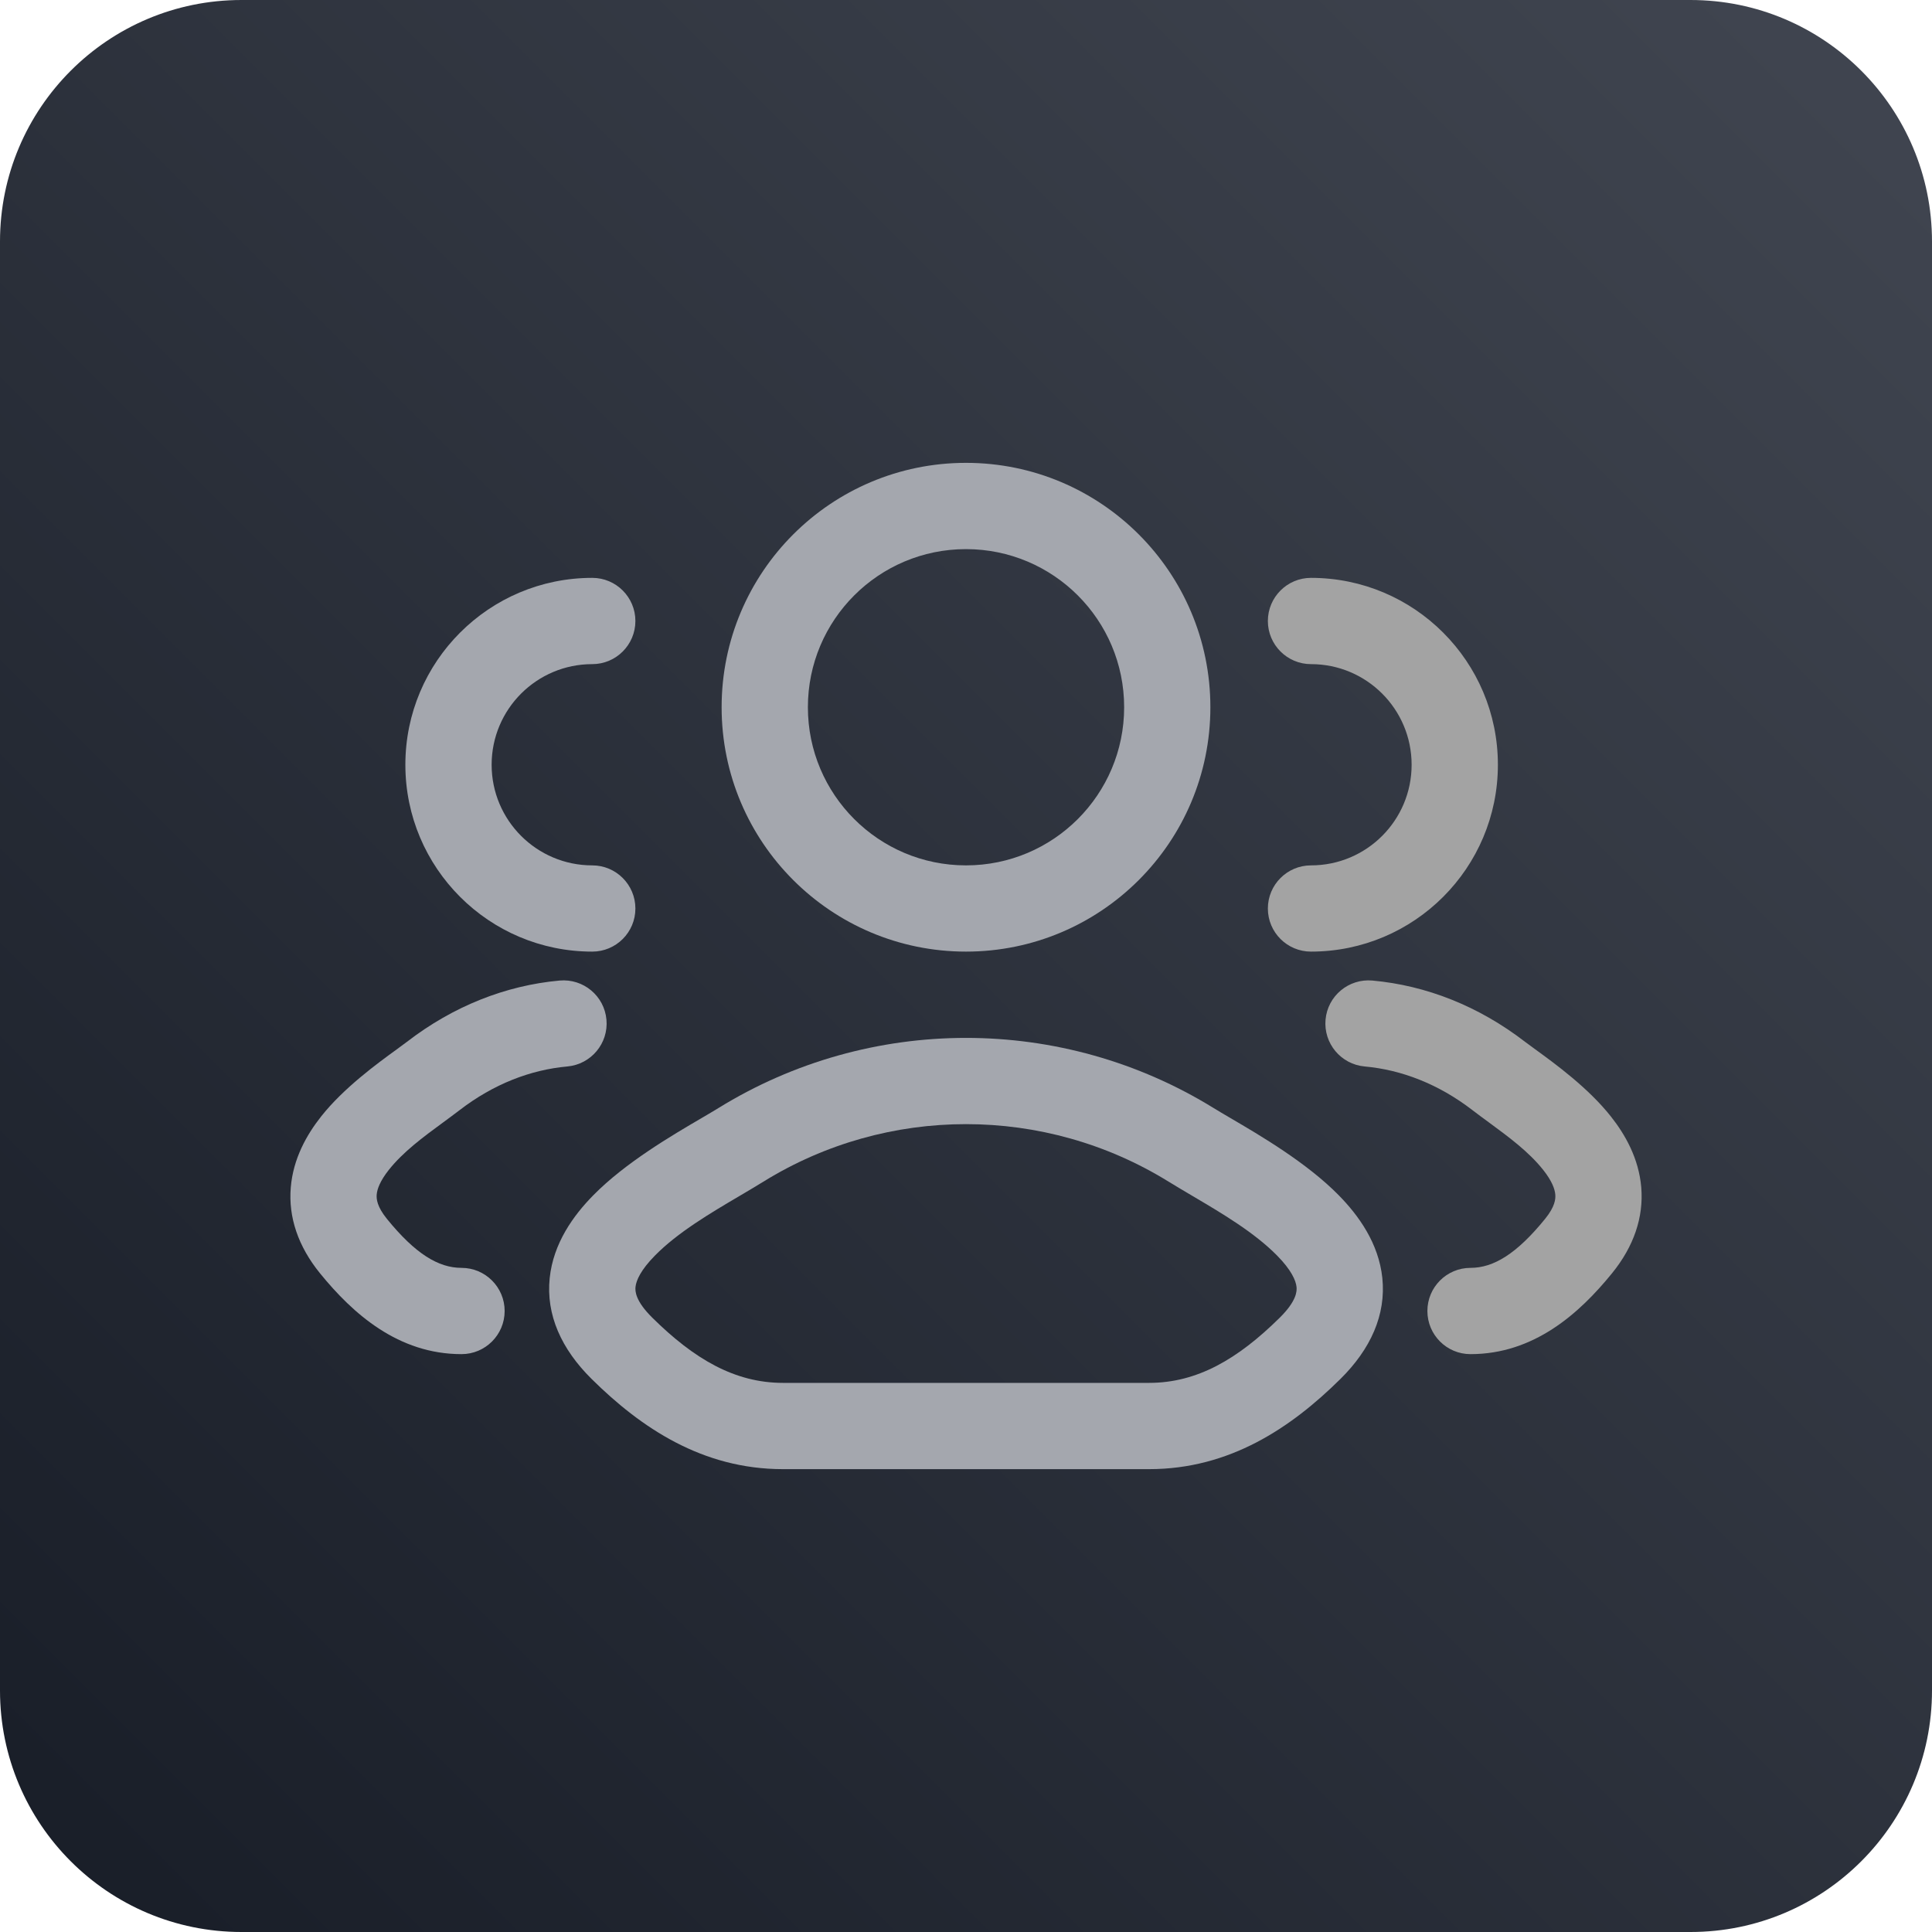 <svg width="49" height="49" viewBox="0 0 49 49" fill="none" xmlns="http://www.w3.org/2000/svg">
<path d="M0 6.125C0 2.742 2.742 0 6.125 0L42.875 0C46.258 0 49 2.742 49 6.125L49 42.875C49 46.258 46.258 49 42.875 49L6.125 49C2.742 49 0 46.258 0 42.875L0 6.125Z" fill="url(#paint0_linear_67_14161)"/>
<path fill-rule="evenodd" clip-rule="evenodd" d="M32.156 15.75C32.156 15.146 32.646 14.656 33.25 14.656C35.868 14.656 37.99 16.778 37.99 19.396C37.99 22.013 35.868 24.135 33.25 24.135C32.646 24.135 32.156 23.646 32.156 23.042C32.156 22.438 32.646 21.948 33.25 21.948C34.66 21.948 35.802 20.805 35.802 19.396C35.802 17.986 34.66 16.844 33.25 16.844C32.646 16.844 32.156 16.354 32.156 15.75ZM33.619 25.86C33.673 25.258 34.205 24.815 34.807 24.869C36.176 24.993 37.506 25.519 38.679 26.423C38.747 26.475 38.836 26.54 38.941 26.616C39.438 26.977 40.286 27.594 40.857 28.318C41.223 28.78 41.564 29.385 41.626 30.113C41.69 30.875 41.435 31.615 40.887 32.29C40.049 33.323 38.898 34.344 37.295 34.344C36.691 34.344 36.202 33.854 36.202 33.25C36.202 32.646 36.691 32.156 37.295 32.156C37.878 32.156 38.466 31.802 39.188 30.912C39.44 30.602 39.455 30.408 39.446 30.297C39.434 30.152 39.357 29.947 39.141 29.674C38.777 29.214 38.268 28.839 37.773 28.475C37.627 28.368 37.483 28.263 37.345 28.156C36.484 27.493 35.544 27.132 34.61 27.048C34.008 26.993 33.565 26.461 33.619 25.86Z" fill="#A3A3A3"/>
<path fill-rule="evenodd" clip-rule="evenodd" d="M10.281 19.396C10.281 16.778 12.403 14.656 15.021 14.656C15.625 14.656 16.115 15.146 16.115 15.75C16.115 16.354 15.625 16.844 15.021 16.844C13.612 16.844 12.469 17.986 12.469 19.396C12.469 20.805 13.612 21.948 15.021 21.948C15.625 21.948 16.115 22.438 16.115 23.042C16.115 23.646 15.625 24.135 15.021 24.135C12.403 24.135 10.281 22.013 10.281 19.396ZM14.193 24.869C14.795 24.815 15.327 25.258 15.381 25.86C15.436 26.461 14.992 26.993 14.39 27.048C13.457 27.132 12.517 27.493 11.656 28.156C11.517 28.263 11.373 28.368 11.228 28.475C10.732 28.839 10.223 29.214 9.859 29.674C9.644 29.947 9.566 30.152 9.554 30.297C9.545 30.408 9.561 30.602 9.812 30.912C10.534 31.802 11.122 32.156 11.705 32.156C12.309 32.156 12.799 32.646 12.799 33.25C12.799 33.854 12.309 34.344 11.705 34.344C10.102 34.344 8.952 33.323 8.113 32.29C7.566 31.615 7.31 30.875 7.375 30.113C7.436 29.385 7.778 28.78 8.143 28.318C8.715 27.594 9.563 26.977 10.06 26.616C10.164 26.54 10.253 26.475 10.321 26.423L10.988 27.289L10.321 26.423C11.494 25.519 12.825 24.993 14.193 24.869Z" fill="#A4A7AE"/>
<path fill-rule="evenodd" clip-rule="evenodd" d="M29.636 29.968C26.494 28.025 22.506 28.025 19.364 29.968C19.176 30.084 18.974 30.204 18.765 30.327C18.018 30.767 17.19 31.255 16.609 31.846C16.252 32.209 16.135 32.474 16.118 32.64C16.107 32.744 16.112 32.992 16.541 33.417C17.609 34.474 18.642 35.073 19.857 35.073H29.144C30.359 35.073 31.391 34.474 32.46 33.417C32.889 32.992 32.894 32.744 32.883 32.64C32.866 32.474 32.749 32.209 32.392 31.846C31.811 31.255 30.982 30.767 30.236 30.327C30.027 30.204 29.825 30.084 29.636 29.968ZM18.214 28.107C22.061 25.729 26.94 25.729 30.787 28.107C30.9 28.177 31.044 28.261 31.209 28.358C31.956 28.795 33.142 29.489 33.951 30.312C34.459 30.828 34.966 31.532 35.059 32.411C35.157 33.35 34.759 34.219 33.998 34.972C32.742 36.215 31.185 37.261 29.144 37.261H19.857C17.816 37.261 16.259 36.215 15.003 34.972C14.242 34.219 13.843 33.35 13.942 32.411C14.034 31.532 14.541 30.828 15.05 30.312C15.859 29.489 17.045 28.795 17.792 28.358C17.957 28.261 18.101 28.177 18.214 28.107Z" fill="#A4A7AE"/>
<path fill-rule="evenodd" clip-rule="evenodd" d="M24.5 13.927C22.285 13.927 20.49 15.722 20.49 17.937C20.49 20.152 22.285 21.948 24.5 21.948C26.715 21.948 28.511 20.152 28.511 17.937C28.511 15.722 26.715 13.927 24.5 13.927ZM18.302 17.937C18.302 14.514 21.077 11.739 24.5 11.739C27.923 11.739 30.698 14.514 30.698 17.937C30.698 21.36 27.923 24.135 24.5 24.135C21.077 24.135 18.302 21.36 18.302 17.937Z" fill="#A4A7AE"/>
<defs>
<linearGradient id="paint0_linear_67_14161" x1="-0.001" y1="49" x2="48.999" y2="-0.001" gradientUnits="userSpaceOnUse">
<stop stop-color="#181D27"/>
<stop offset="1" stop-color="#414651"/>
</linearGradient>
</defs>
</svg>
